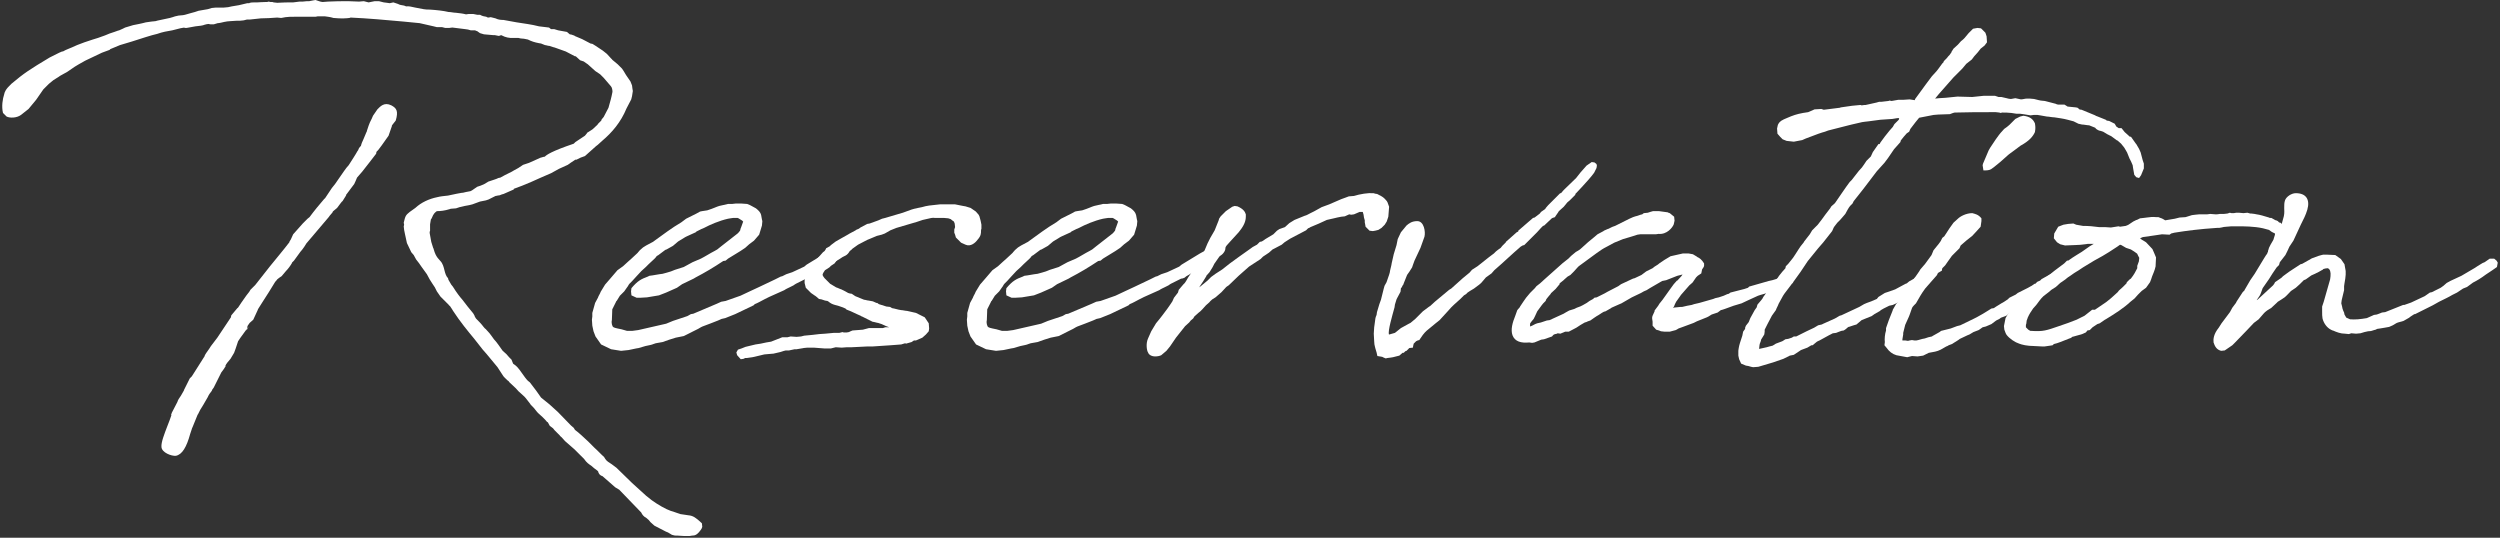 <svg width="530" height="114" viewBox="0 0 530 114" fill="none" xmlns="http://www.w3.org/2000/svg">
<rect x="0" y="0" width="530" height="114" fill="#333333" stroke="none"/>
<path d="M475.453 61.938L475.792 61.6C475.792 61.6 475.876 61.515 475.876 61.431L476.469 60.415L477.061 59.4L477.992 58.046L479.938 54.831L480.361 54.154L480.615 53.815L481.799 51.446L483.407 48.4C483.576 47.977 483.915 46.877 484.169 45.861C484.338 45.1 484.253 44.508 484.253 44.085C484.253 43.408 484.253 42.985 484.422 42.477C484.676 41.715 485.776 40.954 486.707 40.954C488.907 40.954 489.753 42.308 489.161 44.423C488.822 45.608 488.315 46.538 487.807 47.554L486.199 51.023L485.353 52.292L484.93 53.223L484.507 54.069L483.322 55.592L483.153 56.185L482.646 56.692C482.138 57.369 481.461 58.469 481.038 59.146L479.684 61.092C479.515 61.515 479.261 62.361 479.092 62.615L478.415 63.631L478.584 63.546L479.684 62.531L481.884 60.5L482.138 60.161L482.307 59.823L483.661 58.892L483.999 58.554L485.269 57.623L485.522 57.454L487.722 56.015L488.061 55.931L489.415 55.169C489.669 55.085 489.922 54.831 490.176 54.746C490.853 54.492 492.292 53.9 492.884 53.985H493.222L495.084 54.069L496.269 54.915L497.03 56.015L497.284 57.454V58.215L497.199 59.062L497.03 60.077L496.946 60.669V61.515L496.438 63.631C496.438 63.885 496.353 64.054 496.353 64.308L496.522 64.985L496.607 65.408C496.692 65.662 496.861 66.169 496.946 66.254L497.03 66.677L497.369 67.269C497.453 67.354 497.369 67.354 497.453 67.354L498.215 67.692C499.23 67.777 500.33 67.692 501.769 67.439L503.292 66.762L503.884 66.677C504.222 66.592 504.73 66.338 504.984 66.254L505.661 66.169L506.93 65.662L509.469 64.646H509.722L511.161 64.138L514.038 62.785L515.138 62.023L515.561 61.938L517.422 61.008L518.015 60.585L518.692 59.992L519.453 59.569L521.822 58.469L524.699 56.777L525.207 56.438L526.307 55.762L526.73 55.592L527.83 54.831H528.761L529.269 55.254L529.522 55.677L529.353 56.608L528.507 57.2L526.984 58.215C525.969 58.977 525.122 59.485 524.276 59.908L523.007 60.839L522.161 61.177L520.892 62.023L519.876 62.531C519.199 62.954 518.269 63.377 517.084 63.969L515.73 64.731L512.007 66.592H511.838C511.499 66.846 510.992 67.1 510.738 67.354L509.553 68.031L508.369 68.369C508.03 68.454 507.607 68.792 507.269 68.962L506.507 69.3L505.576 69.469L504.561 69.638L503.969 69.723L503.63 69.892L503.292 69.977L503.038 70.062C502.869 70.146 502.53 70.231 502.022 70.231L501.261 70.4L500.415 70.654L499.484 70.739L498.469 70.654L497.961 70.823L497.115 70.739C496.184 70.739 495.338 70.4 494.576 70.062H494.492L494.153 69.892C493.307 69.469 492.63 68.538 492.376 67.523C492.292 67.1 492.292 66.592 492.292 66V64.985L492.63 63.969L493.138 62.192L493.984 59.231C493.984 59.062 494.069 58.723 494.069 58.554C494.153 57.708 493.984 57.031 493.476 56.861C493.222 56.861 492.799 56.946 492.546 57.031C492.546 57.031 492.461 57.2 492.207 57.285L491.615 57.623L490.769 58.046L490.007 58.385L488.822 59.231L488.399 59.4L487.553 60.246L486.707 61.008L485.692 61.685C485.353 62.023 484.676 62.785 484.338 63.038L483.576 63.546L482.899 63.969L482.646 64.223L481.461 65.323L481.292 65.408L480.615 65.831L480.192 66.169L479.938 66.423L478.838 67.692L477.822 68.454L476.299 70.062L473.761 72.685L473.253 73.192L471.646 74.292L470.884 74.377C469.869 74.123 469.53 73.362 469.276 72.6C469.192 71.923 469.276 70.823 470.376 69.469L470.969 68.538L472.746 66.169L473.253 65.239L474.015 64.223L474.184 63.885L475.453 61.938Z" fill="white"/>
<path d="M456.991 56.269V56.439C456.906 56.777 456.906 57.031 456.229 58.639C456.145 58.892 455.975 59.485 455.806 59.823L454.96 61.008L454.029 61.685L453.268 62.446L452.506 63.292L451.66 63.969C450.222 65.323 448.36 66.508 446.414 67.692L446.245 67.777L445.145 68.539L444.637 68.708L444.383 68.877L443.622 69.385L443.029 69.977L442.522 70.062C442.437 70.231 442.183 70.485 442.183 70.485L441.422 70.823L441.168 70.908L440.237 71.162L439.645 71.331L439.306 71.415C439.222 71.5 439.052 71.669 438.968 71.669L438.714 71.754C437.191 72.346 436.26 72.769 435.414 72.939L435.16 73.192L434.652 73.277L433.468 73.446H432.875L431.268 73.362C430.506 73.362 429.829 73.277 429.322 73.192C428.898 73.108 428.391 73.023 427.46 72.6L427.291 72.516C426.445 72.092 425.345 71.162 425.175 70.569L424.922 69.892L424.837 69.131L425.175 67.439L425.768 66.423L426.529 65.323L429.575 62.277L430.591 61.346L431.437 60.669L431.775 60.331L433.637 58.977L433.722 58.892C433.806 58.808 434.06 58.554 434.229 58.469L435.16 57.708L435.583 57.369L437.614 55.846L438.206 55.254H438.46L439.306 54.662L440.237 54.069L441.337 53.392L443.029 52.208L443.452 51.954L443.875 51.7H442.606C442.437 51.7 442.268 51.785 442.014 51.785C441.422 51.869 440.66 51.954 439.898 51.954L437.783 52.039L436.768 51.785L436.091 51.362L435.414 50.516L435.498 49.5L436.345 48.062L437.445 47.639L438.46 47.469L439.56 47.385L440.152 47.639L441.591 47.892C442.775 47.892 443.791 47.977 444.975 48.146H446.245L447.514 48.231L449.122 47.977L449.46 48.062L450.645 47.892C450.814 47.808 451.152 47.723 451.237 47.639L452.252 46.962L452.929 46.623H453.014L453.691 46.285L454.452 46.2L455.129 46.115C455.637 46.031 456.483 45.946 457.075 46.031H457.583L458.006 46.2C458.345 46.285 458.768 46.539 459.022 46.708L461.052 46.369L462.068 46.115L463.337 46.031L464.691 45.608L465.368 45.523L466.214 45.439H467.906L468.583 45.354L469.683 45.439C469.937 45.439 470.275 45.439 470.614 45.354H471.46C471.714 45.354 471.968 45.269 472.222 45.269L472.729 45.1L473.068 45.185H473.575L474.083 45.1H474.675L475.606 45.185L476.452 45.1L477.045 45.269H477.298L477.975 45.354L478.398 45.439C479.075 45.523 479.922 45.777 481.022 46.115L481.191 46.2H481.529L482.291 46.623H482.206C482.968 46.792 482.968 46.962 483.137 47.131C483.306 47.215 483.391 47.215 483.475 47.215L484.575 48.316L484.914 48.992L484.998 50.008L484.829 50.854L484.406 51.7L483.645 52.885C483.306 53.477 483.137 53.646 482.883 53.9L482.375 54.408L481.36 54.662L480.852 54.577L480.768 53.562L480.852 53.139L481.022 52.546L481.36 51.869L481.952 50.854L482.291 49.754V49.5L481.614 49.162L481.022 48.739L479.752 48.4C477.891 47.977 475.606 47.977 474.337 47.977H473.068L472.052 48.062C471.629 48.062 471.291 48.146 470.952 48.231C470.698 48.316 470.36 48.316 469.937 48.316C466.214 48.569 463.591 48.908 460.968 49.331L460.291 49.5L459.952 49.754L458.345 49.669L456.652 49.923L454.283 50.262L453.691 50.516L454.114 50.854L454.283 50.939L454.96 51.362L456.314 52.8L456.652 53.562L457.075 54.577L456.991 56.269ZM451.491 59.231L451.745 59.062C452.422 58.215 452.76 57.539 453.098 56.862V56.354L453.437 55.423C453.437 55.169 453.522 55 453.522 54.662C453.437 54.492 453.098 53.9 453.098 53.816L453.014 53.731L452.422 53.308L451.745 52.885L451.237 52.715L450.729 52.546L449.714 51.954C449.714 51.954 449.545 51.954 449.46 51.869L448.868 52.292C447.937 52.885 446.668 53.816 443.96 55.254L441.591 56.692L440.575 57.369L440.152 57.623C439.56 57.962 438.968 58.469 438.375 58.808L437.868 59.231L436.768 59.992L435.837 60.839L434.906 61.431L434.314 61.939L433.214 62.785C433.045 62.954 432.537 63.462 432.452 63.631L431.691 64.646L431.014 65.408C430.591 66 430.168 66.677 429.914 67.269C429.829 67.354 429.829 67.523 429.829 67.523L429.66 67.946L429.575 68.623L429.491 68.877V69.385L429.998 69.892L430.422 70.146H430.591C433.214 70.316 433.806 70.062 436.514 69.131C437.868 68.708 439.137 68.2 440.237 67.777L440.406 67.692L441.929 66.931L443.537 65.662H444.129L446.498 64.054L446.922 63.715C447.598 63.208 448.275 62.531 448.952 61.939L449.206 61.6L450.052 60.839L450.814 60.077C450.814 59.992 450.898 59.823 450.898 59.823L451.491 59.231Z" fill="white"/>
<path d="M423.87 67.608L423.193 67.946L422.178 68.708L420.993 69.216L420.316 69.385L419.724 69.808L419.47 69.977C419.132 70.062 418.709 70.316 418.37 70.4L417.524 70.908L417.101 71.077L415.493 71.839L415.155 72.092L413.801 72.939L413.124 73.192C413.039 73.277 412.701 73.446 412.616 73.446L411.432 74.123L410.839 74.377L410.247 74.546L408.893 74.8L407.709 75.392L406.524 75.562L405.339 75.477L404.324 75.731L402.039 75.308C401.193 75.054 400.516 74.546 399.924 73.7L399.501 73.192L399.586 72.516C399.501 71.923 399.586 70.823 399.839 70.062V69.554L400.432 67.862L401.109 66.169C401.109 66.085 401.278 65.831 401.278 65.662L401.955 64.477L402.547 63.8C402.547 63.715 402.632 63.546 402.632 63.546L403.393 62.869L403.816 62.192C403.986 61.854 404.324 61.516 404.493 61.177L404.747 60.585L405.086 59.992L405.339 59.739C405.593 59.4 405.847 58.892 406.101 58.639L406.863 57.539L407.116 57.115L408.132 55.931L409.486 54.069L409.909 53.054L411.009 51.7L411.432 51.108L411.77 50.431L412.193 50.092L413.293 48.4L414.139 47.215L415.07 46.369C415.578 45.862 416.847 45.185 418.116 45.185C418.709 45.354 419.386 45.439 420.062 46.285V46.877L419.893 48.062L419.132 48.908L418.116 50.008L416.932 50.939L415.663 52.039L415.409 52.631L413.801 54.239L412.955 55.423L412.363 56.269L411.77 56.862C411.686 57.115 411.686 57.285 411.686 57.369L410.839 57.877C410.839 57.962 410.67 58.215 410.586 58.385L409.316 59.823L408.132 61.177L407.539 62.023L407.116 62.7L406.186 64.308L405.763 64.731C405.424 65.069 405.424 65.154 405.339 65.323L404.832 66.762L404.663 67.185L403.901 68.877L403.478 70.569V70.908L403.309 71.923V72.177H403.901L404.493 72.262L404.832 72.177L405.339 72.092L405.847 72.177H406.27C406.863 72.092 407.37 71.839 408.047 71.754L408.809 71.5L409.57 71.331C409.655 71.246 409.824 71.162 409.824 71.162L411.178 70.4L411.516 70.146L413.547 69.639L414.901 69.131L415.578 68.962L418.37 67.608L419.047 67.269L420.401 66.508L421.501 65.831L422.178 65.408L422.686 65.323L423.193 64.985L424.293 64.308L424.886 63.969L425.647 63.462L425.986 63.123L427.339 62.446L427.763 62.108L429.793 61.092L430.555 60.669L430.724 60.585L431.316 60.162H431.486L431.909 59.739L432.501 59.485L432.839 59.146L433.77 58.639L434.363 58.3L434.701 58.131L435.209 57.877C435.801 57.539 436.309 57.115 437.07 56.692L437.578 56.269L438.509 56.354L439.186 56.946L439.27 57.708L438.339 58.723L437.832 58.892L437.324 59.316L435.97 59.992L433.347 61.6L432.586 62.108L431.486 63.039L430.893 63.208L430.47 63.377C428.947 64.392 427.424 65.492 425.986 66.339L425.478 66.846L425.139 67.016L424.209 67.354L423.87 67.608ZM431.316 25.977L431.401 26.146C431.486 26.654 431.57 27.162 431.401 28.008C430.978 28.939 430.216 29.869 428.355 30.885L427.339 31.646L427.001 31.9C426.578 32.239 425.901 32.662 425.562 33L424.039 34.354L422.686 35.454L422.093 35.877C421.67 36.131 421.078 36.131 420.486 36.131L420.316 35.031L420.401 34.692L421.586 31.9L421.924 31.308L423.109 29.531L423.786 28.6L424.124 28.177L424.886 27.331L425.478 26.908L425.986 26.485L427.255 25.215L428.27 24.708L428.947 24.539C430.386 24.708 430.978 25.3 431.316 25.977Z" fill="white"/>
<path d="M403.559 21.154L404.828 21.069L405.928 21.238L406.012 20.985L408.297 17.854L408.551 17.515L409.566 16.162L410.497 15.146L410.836 14.723L411.766 13.454L412.02 13.2C412.02 13.115 412.105 12.946 412.105 12.946L412.697 12.354L413.036 11.931L413.289 11.677L413.712 11.085V11L414.136 10.323L415.066 9.477L415.743 8.715L416.166 8.377L416.505 8.038L417.351 7.023L418.282 6.092L419.212 5.923L419.974 6.008L420.905 6.938L421.159 7.7L421.243 8.969L420.736 9.646L419.889 10.323L419.297 11.085L418.536 11.931L418.028 12.608L416.843 13.539L415.997 14.554L414.136 16.415L411.005 19.969L410.243 20.9L411.089 20.815L412.443 20.731L414.982 20.477L418.112 20.562L420.566 20.308H422.936L423.697 20.562H424.289L425.389 20.815C425.559 20.9 426.151 20.985 426.32 20.985L427.251 20.815L428.436 21.069C428.859 21.069 429.282 20.9 429.705 20.9H430.297L431.228 20.985L432.243 21.238C432.328 21.238 432.582 21.323 432.666 21.323L433.512 21.408L435.797 22C435.882 22.085 436.22 22.169 436.305 22.169H437.659L438.336 22.592L440.028 22.762C440.197 22.762 440.366 22.846 440.451 22.846L440.959 23.269C440.959 23.269 440.959 23.185 441.297 23.269L444.174 24.454C444.259 24.538 444.428 24.623 444.512 24.623L446.205 25.3C446.374 25.385 446.374 25.385 446.459 25.385C446.543 25.469 446.628 25.554 446.543 25.554L447.136 25.639L448.32 26.231L448.659 26.823L449.166 27.162H449.759L450.436 28.008L451.197 28.685L451.451 28.939C451.62 28.939 451.705 29.023 451.789 29.023L452.805 30.462L452.889 30.546L453.482 31.562L453.82 32.323L454.243 33.931L454.497 34.692V35.708L453.905 37.146L453.482 37.739L452.889 37.569L452.466 37.062L452.212 35.623C452.212 35.454 452.128 35.2 452.128 35.031C451.959 34.608 451.62 33.846 451.451 33.592L450.943 32.323L450.351 31.308L449.674 30.462L448.912 29.785H448.828L447.559 28.854C447.305 28.769 446.882 28.515 446.882 28.515C446.797 28.515 446.712 28.431 446.712 28.431L445.866 27.923L445.359 27.754C445.189 27.754 444.512 27.585 444.174 27.077L442.905 26.569C442.482 26.569 441.805 26.4 441.382 26.4L440.62 26.231L439.605 25.723L438.336 25.385C437.405 25.131 436.559 25.046 435.543 24.877C435.036 24.877 434.359 24.708 433.936 24.708L432.497 24.454C432.328 24.454 432.074 24.369 431.989 24.369H431.143L430.466 24.454L428.943 24.2C428.689 24.2 428.436 24.115 428.266 24.115H427.505L426.405 23.946C425.728 23.862 425.051 23.862 424.459 23.862L424.12 23.946L423.866 23.862C423.612 23.862 423.359 23.777 423.105 23.777H422.512C419.805 23.777 417.097 23.777 414.389 23.862L414.051 23.946L413.374 24.2L410.92 24.285L409.905 24.369L406.859 24.962L406.097 25.892L404.997 27.331L404.743 27.923L404.236 28.262C403.728 28.854 403.389 29.192 402.966 29.785C402.966 29.869 402.882 30.123 402.882 30.123L401.528 31.646L400.259 33.508L399.497 34.523L397.889 36.3L395.182 39.854L394.589 40.615L392.982 42.646L392.728 43.154L392.22 43.662C392.051 43.831 391.882 44.169 391.712 44.423L391.205 45.354L390.697 45.946L390.105 46.623L389.512 47.215L388.92 47.977L388.751 48.231L388.412 48.992L386.551 51.362L385.451 52.631L383.251 55.339L381.728 57.623L380.205 59.739C380.036 60.162 379.951 59.992 379.697 60.415L378.343 62.192L378.005 62.7L377.074 64.392C376.905 64.9 376.651 65.239 376.482 65.746L375.636 66.931L374.705 68.708L374.112 69.892V70.315L374.028 70.908L373.351 72.008C373.351 72.346 373.012 72.854 373.012 73.192L372.928 73.954H373.012L374.536 73.615L375.128 73.446L375.805 73.277L376.482 72.854L377.159 72.6L377.836 72.346L378.512 71.923L379.105 71.838L379.866 71.585L380.289 71.331H380.797L382.997 70.231L384.605 69.469L385.451 68.962L386.212 68.792L386.551 68.623L389.005 67.523L390.02 66.931L390.359 66.846L394.166 65.069L395.182 64.477L395.774 64.223L396.705 63.885L397.889 63.377L398.228 62.954L399.582 62.108L400.597 61.769L401.782 61.346L403.982 60.162L404.236 60.077L404.743 59.654L406.097 58.892L406.52 58.723L406.774 58.639L406.943 58.554L407.536 58.215L408.551 58.131L409.059 58.554L409.143 59.315L409.059 59.992L408.212 60.5L407.705 60.754L407.536 60.923L405.251 62.446L405.166 62.531L404.489 62.869L403.559 63.462L402.205 64.223L401.274 64.646L400.512 64.815L399.328 65.408L398.736 65.746L398.566 65.915L397.382 66.592L396.789 67.015L394.674 67.862L393.574 68.792L392.982 68.962L391.966 69.3H391.882C391.712 69.385 391.459 69.638 391.374 69.723C391.205 69.892 390.951 69.977 390.866 70.062L390.359 70.146L389.682 70.4L389.259 70.569L388.582 70.654C388.497 70.654 388.243 70.823 388.243 70.823L387.736 71.077L386.043 72.008L385.197 72.431L384.266 73.192H384.012L383.166 73.7L381.812 74.208L380.289 75.223L379.443 75.392L378.089 76.069L375.889 76.831L372.759 77.762L371.659 77.846L371.236 77.762L370.643 77.592L370.136 77.508L369.12 77.085L368.697 76.154L368.528 75.392V74.377C368.528 74.208 368.612 73.869 368.612 73.785C368.697 73.192 368.951 72.431 369.374 71.162C369.374 70.992 369.543 70.485 369.543 70.315L369.966 69.723V69.469L370.136 69.046L370.728 68.285L371.066 67.439L371.997 65.746L372.42 65.154C372.42 64.985 372.589 64.646 372.589 64.562L373.097 63.969L373.52 63.462C373.689 63.292 373.774 62.954 373.943 62.785L374.366 62.192L375.043 61.177L375.72 60.331L376.143 59.739L376.82 58.977L377.159 58.469L377.836 57.623L378.512 56.862C378.512 56.692 378.597 56.523 378.597 56.438L379.105 55.931L379.443 55.508L380.12 54.662L380.628 53.9L381.22 52.969L381.728 52.208L382.405 51.362C382.405 51.277 382.489 51.277 382.489 51.192L383.674 49.669L384.182 48.823L385.366 47.639L386.212 46.538C386.72 45.862 387.228 45.1 387.989 44.169L388.243 43.746L389.005 43.069C390.02 41.631 391.12 39.938 392.136 38.585L392.559 38.162L394.082 36.215C394.674 35.623 394.843 35.369 395.182 34.862L395.689 34.1L396.62 33.169L397.043 32.239L398.228 30.546H398.482L398.651 30.208L399.582 28.939L400.597 27.669L401.274 26.908L401.612 26.315L402.543 25.385L402.628 25.046H402.205L401.189 25.215L398.651 25.385L396.112 25.723L395.351 25.808L394.759 25.892L392.559 26.4L391.882 26.569L387.566 27.669L386.889 27.923L386.297 28.092L385.536 28.346L382.828 29.362L382.066 29.7L380.289 30.038L378.766 29.869L377.92 29.531L377.412 29.023L376.82 28.346L376.736 27.246L376.905 26.485C377.074 26.146 377.243 25.723 378.174 25.3L378.766 25.046C380.12 24.454 380.882 24.2 382.236 23.946L383.336 23.777L384.689 23.185L386.128 23.1L386.636 23.269L390.02 22.846L390.274 22.762L392.643 22.423L394.42 22.254L394.674 22.338L395.266 22.254H395.52L397.805 21.746L398.397 21.577H398.905L400.343 21.408L400.597 21.323L401.02 21.408L402.459 21.154H403.559Z" fill="white"/>
<path d="M352.466 63.546L354.158 61.177L354.835 60.246L355.512 59.485H355.596L356.443 58.554L356.696 58.215H356.612L355.596 58.469L353.227 59.4L352.381 59.569L349.758 61.092L349.081 61.515L348.489 61.769L347.896 62.108L345.95 63.038L343.75 64.308L343.158 64.561L341.635 65.238L341.55 65.323L340.366 66L340.027 66.085C339.519 66.338 339.012 66.761 338.504 67.015L337.996 67.354L337.15 67.946L336.643 68.115C336.558 68.2 336.05 68.369 335.966 68.369C335.373 68.708 334.781 69.046 334.189 69.469L332.581 70.315H331.819L330.804 70.738L330.212 70.654C330.043 70.823 329.873 70.738 329.45 70.908C329.281 70.992 329.027 71.331 329.027 71.331L327.335 71.923L326.743 72.008L325.304 72.6L324.796 72.685L324.204 72.6C322.512 72.769 321.158 72.431 320.65 71.077C320.227 69.892 320.65 68.369 321.243 66.931L321.666 65.746L322.173 65.154C322.173 65.154 322.258 65.069 322.258 64.985L322.935 63.969L323.527 63.123L324.373 62.108L325.389 61.092L325.727 60.669L326.489 60.077L327.419 59.231L331.312 55.761L332.496 54.831L333.089 54.238L334.104 53.392L334.273 53.308L334.95 52.885L336.643 51.361L338.081 50.177L338.673 49.669L339.943 48.992L340.027 48.908L340.789 48.569L341.043 48.485C341.296 48.4 341.55 48.146 342.396 47.892L345.443 46.369L346.204 46.031L346.712 45.861C347.219 45.777 347.643 45.523 348.15 45.438L348.489 45.185L349.335 45.1L349.843 44.931L350.435 44.761H351.704L353.566 45.015C353.65 45.1 353.904 45.185 353.989 45.185L354.919 45.946L355.004 46.792L354.835 47.554C354.581 48.231 353.396 49.754 351.619 49.584C351.45 49.584 351.196 49.669 351.027 49.669H347.727L347.135 49.754L346.627 49.923L345.527 50.261L344.089 50.685L342.227 51.446L340.027 52.631L339.604 52.885L338.504 53.646L334.696 56.438L334.443 56.692L333.681 57.538L332.919 58.3L332.327 58.638L331.65 59.231L331.481 59.4L330.635 60.077V60.246L329.789 61.261L328.773 62.192V62.277L328.266 62.869L327.927 63.292L327.758 63.546C327.758 63.631 327.673 63.8 327.673 63.8L327.166 64.308L326.827 64.731L325.896 66L325.389 67.1L325.135 67.608L324.712 68.115L324.458 68.454L324.373 68.623V69.215C324.966 69.046 325.304 68.708 325.896 68.538L326.658 68.369L327.927 67.946L328.519 67.862L331.481 66.508L331.904 66.254L332.666 65.831L333.766 65.492L334.273 65.238C334.95 64.984 334.95 65.069 336.389 64.223L336.981 63.8L337.743 63.377L337.996 63.123L338.504 63.038L339.519 62.531L340.196 62.192L340.789 61.854L343.073 60.669L343.666 60.246L346.204 59.062L346.543 58.977L347.981 58.3L348.996 57.538L350.35 56.861L350.773 56.523L351.45 56.1L351.873 55.761L352.889 55.084L354.158 54.323L356.781 53.731H357.966L358.896 53.9L359.743 54.408L359.827 54.492C360.25 54.661 360.758 55 361.266 55.846V56.354L361.181 56.608L360.843 57.115L360.673 57.962L359.912 58.469L359.573 58.808L358.812 59.908L358.135 60.5L356.358 62.531L356.189 62.785L355.343 63.969L355.089 64.477L354.919 64.9C354.835 65.154 354.666 65.154 354.666 65.238C354.919 65.238 355.089 65.154 355.427 65.154L356.273 65.069H356.612L357.712 64.815L358.643 64.646L359.15 64.477L360.25 64.223L363.212 63.377L363.635 63.208L364.396 63.038L365.412 62.7L366.173 62.361L366.512 62.277L366.85 62.023L369.812 61.261L370.573 61.008L370.827 60.754L374.973 59.569L375.735 59.4L377.427 58.892C377.512 58.892 378.019 58.892 378.104 58.977C378.358 59.062 378.866 59.146 378.95 59.146V60.584L378.104 61.346H377.173L375.904 61.685L374.889 62.192H374.381L373.196 62.531L372.689 62.7L370.658 63.631L369.219 64.308L367.527 64.815L365.666 65.492L365.158 65.662L364.819 65.746L364.143 66.254L363.381 66.508L362.873 66.677L362.196 67.1L361.858 67.269L359.743 68.115L359.066 68.454L356.781 69.3L355.85 69.638C355.681 69.723 355.343 69.977 355.258 69.977L353.989 70.315H352.889L352.127 70.231L351.704 70.061L351.112 69.892L350.35 69.046V68.2C350.266 67.777 350.181 67.269 350.35 66.931L350.773 66V65.831L351.535 64.815L351.789 64.392L352.466 63.546Z" fill="white"/>
<path d="M301.649 66L303.003 64.984L303.172 64.9L304.187 63.969L307.234 61.431L307.657 61.177L310.11 58.977L311.549 57.792L312.057 57.2L313.241 56.438L315.695 54.492L316.034 54.238L316.71 53.731L317.134 53.308L317.557 52.969L318.149 52.546L318.487 52.123L319.249 51.361V51.277L321.534 49.246L321.872 49.077V48.908L325.003 46.2L325.341 46.115L326.441 45.269L326.695 44.931L327.541 44.338C327.541 44.338 327.71 44.169 327.71 44.084L328.218 43.492L330.757 40.954H330.926L331.518 40.277L334.141 37.738L335.072 36.554L336.341 35.115L337.441 34.354L338.034 34.438L338.457 34.777L338.541 35.115L338.457 35.623L337.949 36.638C337.272 37.569 336.257 38.669 335.326 39.684L333.972 41.123V41.292L332.872 42.392L332.28 42.9L331.518 43.831L330.672 44.592L330.418 44.846L330.334 45.015C330.164 45.269 329.657 45.946 329.657 46.031L329.149 46.2L328.98 46.285L327.372 47.808L327.118 47.892L326.695 48.315L325.849 49.246L323.141 51.954L322.803 52.038L322.38 52.292C320.603 53.815 318.572 55.761 316.795 57.285L316.203 57.962L315.018 58.808L314.003 59.992L313.41 60.5L313.495 60.415L312.48 61.177L311.634 61.684L311.126 62.023L310.787 62.361L310.364 62.615L309.603 63.377C308.757 64.138 307.741 64.984 307.064 65.831L305.203 67.862L304.357 68.538L302.41 70.146L302.072 70.484L301.649 70.992L300.887 72.092L300.549 72.177L300.21 72.346L299.703 72.854C299.618 73.108 299.534 73.7 299.534 73.7L298.772 73.784L298.18 74.377L297.926 74.461L297.587 74.8H297.334L296.657 75.392L295.303 75.731L294.795 75.815L294.118 75.9L293.78 75.984L293.357 75.815L293.018 75.646L292.003 75.477L291.834 74.715L291.58 73.869C291.58 73.784 291.495 73.615 291.495 73.531C291.41 73.192 291.326 72.854 291.326 72.346L291.241 70.738L291.326 69.385L291.41 68.792L291.58 67.523L291.664 67.184L291.834 66.761L291.918 66.169L292.426 64.477L292.764 63.546L293.272 61.515C293.272 61.346 293.357 61.346 293.357 61.177L293.526 60.584L293.949 59.823C294.118 59.231 294.457 58.469 294.626 57.792C294.71 57.115 294.964 56.438 295.049 55.761L295.472 53.9L296.064 51.954L296.318 50.684L296.995 49.246L298.18 47.808C298.687 47.385 299.28 46.877 300.464 46.877C301.903 46.877 302.241 49.161 301.987 50.177L301.141 52.546L299.872 55.254L299.534 56.184L299.364 56.692L298.772 57.623L298.349 58.215L298.264 58.385L297.587 60.077L297.503 60.331C297.334 60.5 297.249 60.754 297.164 60.923L296.995 61.092C296.995 61.346 296.91 61.684 296.91 61.854L296.234 63.123L296.064 63.462L295.726 64.561C295.726 64.731 295.641 64.984 295.641 65.154C295.134 67.015 294.203 70.146 294.457 70.908H294.541L295.726 70.569L296.995 69.554L298.687 68.623L299.026 68.454L300.041 67.608L301.649 66Z" fill="white"/>
<path d="M255.061 59.654L254.215 60.923L254.554 60.669L255.992 59.485L256.754 58.723L257.684 58.046L259.123 57.115L260.731 55.846L262.592 54.492L265.215 52.631L265.554 52.377L266.484 51.869L267.077 51.277L267.5 51.192C267.754 51.023 268.092 50.854 268.261 50.685L269.954 49.669L270.715 48.908L271.223 48.569L272.408 48.146L273.338 47.3L274.438 46.623L276.723 45.692H276.808C276.808 45.692 277.569 45.354 277.823 45.185C278.161 45.016 278.754 44.762 280.192 43.916L281.8 43.323L284.338 42.223L285.269 41.885L285.946 41.631L286.961 41.546C288.484 41.123 289.923 40.869 291.192 40.954C291.446 41.039 291.7 41.123 291.954 41.123C292.631 41.462 293.138 41.715 293.477 42.054C293.646 42.223 294.069 42.646 294.154 42.9L294.492 43.831L294.323 45.946L293.984 46.962L293.561 47.639L292.884 48.316L292.208 48.739L291.531 48.908L291.023 48.992L290.346 48.908L289.5 48.062L289.415 47.554L289.331 47.131V46.708L289.161 46.115L289.077 45.523L288.908 44.931H288.231L287.046 45.439L286.454 45.523L286.031 45.439L285.1 45.862L284.338 45.946C283.323 46.115 282.223 46.454 281.292 46.623C280.192 47.131 278.923 47.723 277.823 48.146C277.738 48.231 277.4 48.4 277.315 48.4L276.892 48.823L273.507 50.6L272.323 51.362L271.731 51.869L270.123 52.715L269.784 52.885L269.023 53.562L267.754 54.408L267.246 54.916L264.792 56.523L262.592 58.469L260.561 60.416L259.969 60.839L258.954 61.939L257.684 63.039L257.008 63.462C256.838 63.631 256.5 63.885 256.415 64.054L255.654 64.731L254.892 65.577L254.469 66L254.046 66.339L253.2 67.1L252.946 67.523L252.438 67.946L252.1 68.369L251.254 69.131L249.308 71.585L248.038 73.446L247.277 74.377L246.177 75.308C245.838 75.477 245.331 75.562 244.907 75.562C244.146 75.562 243.554 75.223 243.384 74.716C243.131 74.377 242.877 72.854 243.384 71.754L244.061 70.231L245.077 68.539L245.838 67.608L246.431 66.846L247.446 65.492L248.038 64.646L248.546 63.885L248.884 63.123L249.731 62.023L249.9 61.431L250.915 60.246L251.169 59.992C251.507 59.569 251.846 58.808 252.184 58.385L252.692 57.623L253.623 56.269L254.384 54.916L254.638 54.492L254.977 53.731L255.315 53.308V53.223L255.992 51.615L256.584 50.431L257.515 48.823L258.361 46.708L258.446 46.369L258.784 45.862L259.884 44.762L261.238 43.831L261.746 43.662L262.338 43.746C263.523 44.254 263.946 44.846 264.115 45.439V45.946C264.115 47.215 263.354 48.316 262.592 49.246L260.815 51.192L260.054 52.039L259.884 52.292L259.546 52.885C259.631 52.8 259.038 53.646 258.615 54.239L257.431 55.931L257.092 56.608L256.415 57.708L255.738 58.469V58.554L255.061 59.654Z" fill="white"/>
<path d="M210.902 62.7L210.225 63.8C210.141 63.8 210.141 63.8 210.141 63.885L209.294 65.577C209.294 66.169 209.21 67.354 209.21 67.862C209.125 68.115 209.125 68.708 209.379 69.215C209.548 69.469 209.971 69.554 211.241 69.808L212.425 70.146H213.525L214.794 69.977L220.717 68.623L222.156 68.031L225.202 67.015L225.964 66.592L226.471 66.508L231.464 64.392L232.394 63.969L233.325 63.8L236.202 62.785L236.456 62.7C237.979 62.023 239.248 61.346 240.433 60.838L243.817 59.231L245.002 58.638L245.341 58.554L246.187 58.131L247.456 57.708L249.994 56.523L250.502 56.1L254.394 53.731L256.087 52.8C256.679 52.377 256.764 52.377 257.102 52.208C257.441 51.954 257.694 51.869 258.287 51.785C258.794 51.785 259.471 51.785 259.725 52.377C259.979 52.885 259.387 53.815 258.794 54.154L258.117 54.492L257.61 54.831L255.833 55.931L254.733 56.692L254.564 56.777L252.787 57.792L252.11 58.215L251.517 58.554L251.094 58.892L250.587 59.062H250.417L248.217 60.161C248.048 60.246 247.71 60.5 247.71 60.5L246.864 60.923C246.694 61.008 246.102 61.261 245.764 61.515L242.548 62.954L241.533 63.462C240.856 63.8 240.179 64.223 239.502 64.477L239.248 64.731L235.356 66.592L233.241 67.438L232.479 67.608L231.717 67.946C230.702 68.369 229.517 68.792 228.417 69.215C227.994 69.385 227.571 69.723 227.148 69.892L224.441 71.246L222.748 71.585L221.394 72.008L219.956 72.515L218.517 72.769L218.01 72.938C217.671 73.108 217.079 73.192 216.317 73.362L214.879 73.785L214.371 73.869L212.764 74.208L211.156 74.377L209.041 74.038L206.925 73.023L205.741 71.331L205.317 70.231L205.064 69.046L204.979 67.777L205.064 67.1V66.338L205.656 64.223L206.248 63.123C206.417 62.615 206.671 62.361 206.841 61.854L207.771 60.331L208.871 59.062L210.394 57.285L211.579 56.438L212.594 55.508L213.356 54.831L214.541 53.731L214.71 53.562C214.794 53.392 215.048 53.223 215.133 53.054L215.81 52.462L216.487 52.038L217.756 51.361L217.925 51.277L218.264 51.023C220.041 49.754 221.902 48.315 223.933 47.131L224.948 46.369L227.148 45.269L227.91 44.846L228.333 44.761L229.433 44.592C230.787 44.169 231.379 43.831 231.971 43.661L233.833 43.238H234.679C234.933 43.238 235.187 43.154 235.441 43.154H236.71C237.048 43.154 237.556 43.238 237.894 43.238C238.402 43.408 238.656 43.577 238.825 43.661L239.756 44.169C240.264 44.592 240.687 44.931 240.856 45.608L241.025 46.538L241.11 46.877L241.025 47.808L240.771 48.654L240.433 49.754L239.333 51.023L238.317 51.785L237.471 52.546L236.456 53.223L233.833 54.831L233.325 55.254L232.817 55.338C230.787 56.692 228.925 57.792 226.979 58.808L226.556 59.062L224.102 60.246L223.002 61.008L220.717 62.023L219.194 62.615L216.656 63.038L215.217 63.123H214.456L213.356 62.615L213.271 61.769L213.356 61.092C214.71 59.485 215.471 59.146 216.825 58.638C216.91 58.638 217.079 58.469 217.164 58.469C218.01 58.385 219.11 58.131 219.956 58.046L220.887 57.792L221.733 57.538L222.579 57.2L224.441 56.608L226.302 55.592L228.079 54.831C228.925 54.408 230.11 53.646 230.956 53.223L231.548 52.885L232.394 52.208L235.864 49.5C235.948 49.415 236.287 49.077 236.371 48.908C236.456 48.738 236.456 48.738 236.456 48.569L236.625 48.146L237.048 46.962C236.964 46.877 236.879 46.877 236.879 46.792L236.202 46.369C236.033 46.285 235.948 46.2 235.864 46.2H234.933L234.341 46.285L233.833 46.369C231.971 46.792 230.025 47.638 228.756 48.315L228.164 48.569L227.148 49.077L226.979 49.246L225.117 50.092L224.779 50.261L223.256 51.192L222.156 52.123L220.802 52.885L220.548 52.969L219.194 53.985C219.025 54.154 218.856 54.154 218.687 54.323C218.602 54.492 218.348 54.746 218.264 54.831L216.994 56.015L216.402 56.608L215.471 57.454L214.371 58.638L213.525 59.569L212.933 60.161C212.764 60.331 212.594 60.754 212.425 60.923L211.833 61.769L210.902 62.7Z" fill="white"/>
<path d="M208.062 47.638V48.484C207.977 48.654 207.977 48.823 207.977 48.908C207.977 49.5 207.977 50.008 207.216 50.854C206.793 51.446 205.777 52.377 204.677 51.869L203.746 51.446L202.646 50.346L202.477 49.754L202.308 49.331V48.654L202.477 48.146L202.393 47.385L202.223 46.962L201.969 46.792L201.546 46.454L201.039 46.285C200.7 46.285 200.446 46.2 200.108 46.2H198.162C197.739 46.115 197.4 46.2 195.623 46.623L194.354 47.046L190.039 48.315L188.769 48.823L187.585 49.5L186.908 49.754L185.893 50.008L184.285 50.684L183.862 50.854L181.916 51.869L180.731 52.715L180.393 53.054L179.208 53.646L178.7 54.069L178.362 54.323L177.854 54.661L177.6 54.915L176.923 55.846L176.162 56.354L175.823 56.692L174.893 57.285C174.639 57.623 174.385 58.046 174.385 58.3L174.554 58.638L174.808 58.977L175.993 60.161L176.416 60.415L177.262 60.923C177.6 61.008 178.023 61.261 178.362 61.346L179.208 61.769L179.8 62.108C179.969 62.192 180.393 62.277 180.562 62.277L181.323 62.785L183.185 63.546C183.439 63.546 183.862 63.715 184.116 63.715L185.046 63.885L185.808 64.223H185.977L186.316 64.477L187.923 64.984C188.177 64.984 188.431 65.069 188.685 65.069L189.108 65.323C189.7 65.408 190.377 65.662 191.054 65.746C191.393 65.746 191.985 65.915 192.323 65.915L194.185 66.338L196.046 67.269L196.893 68.538L196.977 69.638L196.893 70.231L196.3 70.908L195.539 71.585L194.185 72.177H193.762L193.254 72.515L192.069 72.854L191.9 72.769L191.054 73.023L188.854 73.192L185.046 73.446H183.946L180.562 73.615H179.546L178.446 73.7L177.177 73.615L176.162 73.869H174.723L172.523 73.7H171.169L170.323 73.784H170.408L168.885 74.038H168.462L167.277 74.292H166.6C166.093 74.377 165.585 74.631 165.077 74.715L163.977 74.969L162.962 75.054L162.031 75.138L159.916 75.646L159.493 75.731L158.308 75.9H157.969L157.631 76.069L157.039 76.154L156.277 75.308L156.108 74.715L156.446 74.123L157.208 73.869L158.054 73.531L160.169 73.023L161.269 72.854L162.454 72.6L163.469 72.431L165.839 71.5H166.939L167.616 71.331L168.885 71.415L169.816 71.331L170.493 71.162L172.269 70.992L173.708 70.823L174.977 70.738L176.754 70.569H177.939L178.616 70.4L178.869 70.484H179.462C179.716 70.484 179.716 70.4 179.969 70.4C180.054 70.315 180.562 70.146 180.731 70.061L182.931 69.892L184.2 69.554H187.162L187.669 69.385H188.516L187.839 69.131L186.908 68.708L186.146 68.454C185.893 68.454 185.554 68.284 185.385 68.284L184.962 68.2L182.762 67.1C182.593 67.1 182.508 66.931 182.423 66.931L181.662 66.592L180.393 66L179.546 65.662C179.293 65.577 179.377 65.408 179.039 65.323C178.531 65.154 178.362 64.984 177.008 64.646C176.416 64.477 176.077 64.308 175.569 63.885L175.4 63.8C175.231 63.8 174.977 63.715 174.893 63.715L174.131 63.462C173.962 63.462 173.708 63.377 173.623 63.377L173.031 62.869L172.693 62.615L172.777 62.7L171.931 62.108L170.831 61.008L170.577 59.992V59.484L170.662 58.808C170.746 58.385 171 57.962 171.423 57.285L171.593 57.031C171.593 56.946 171.762 56.692 171.762 56.608L172.777 55.338L173.793 54.238L174.469 53.477L174.808 53.223C174.893 53.138 175.146 52.715 175.146 52.631L175.908 52.208L176.162 51.954L177.177 51.192L178.362 50.515L179.716 49.754L180.139 49.5L181.408 48.823L181.493 48.738L182.085 48.484L182.423 48.231L183.862 47.469L184.369 47.385L186.231 46.708L186.993 46.369L187.669 46.2L189.954 45.523L191.393 45.1L193.254 44.423L193.846 44.254L194.269 44.169C194.269 44.169 194.354 44.169 194.608 44.084L195.454 43.915C195.962 43.746 196.469 43.661 196.977 43.577L199.262 43.323H202.477L204.169 43.661L204.677 43.746L205.777 44.084L206.877 44.846L207.469 45.523L207.639 45.861L207.893 46.792L208.062 47.638Z" fill="white"/>
<path d="M131.41 62.7L130.733 63.8C130.648 63.8 130.648 63.8 130.648 63.885L129.802 65.577C129.802 66.169 129.718 67.354 129.718 67.862C129.633 68.115 129.633 68.708 129.887 69.215C130.056 69.469 130.479 69.554 131.748 69.808L132.933 70.146H134.033L135.302 69.977L141.225 68.623L142.664 68.031L145.71 67.015L146.471 66.592L146.979 66.508L151.971 64.392L152.902 63.969L153.833 63.8L156.71 62.785L156.964 62.7C158.487 62.023 159.756 61.346 160.941 60.838L164.325 59.231L165.51 58.638L165.848 58.554L166.695 58.131L167.964 57.708L170.502 56.523L171.01 56.1L174.902 53.731L176.595 52.8C177.187 52.377 177.271 52.377 177.61 52.208C177.948 51.954 178.202 51.869 178.795 51.785C179.302 51.785 179.979 51.785 180.233 52.377C180.487 52.885 179.895 53.815 179.302 54.154L178.625 54.492L178.118 54.831L176.341 55.931L175.241 56.692L175.071 56.777L173.295 57.792L172.618 58.215L172.025 58.554L171.602 58.892L171.095 59.062H170.925L168.725 60.161C168.556 60.246 168.218 60.5 168.218 60.5L167.371 60.923C167.202 61.008 166.61 61.261 166.271 61.515L163.056 62.954L162.041 63.462C161.364 63.8 160.687 64.223 160.01 64.477L159.756 64.731L155.864 66.592L153.748 67.438L152.987 67.608L152.225 67.946C151.21 68.369 150.025 68.792 148.925 69.215C148.502 69.385 148.079 69.723 147.656 69.892L144.948 71.246L143.256 71.585L141.902 72.008L140.464 72.515L139.025 72.769L138.518 72.938C138.179 73.108 137.587 73.192 136.825 73.362L135.387 73.785L134.879 73.869L133.271 74.208L131.664 74.377L129.548 74.038L127.433 73.023L126.248 71.331L125.825 70.231L125.571 69.046L125.487 67.777L125.571 67.1V66.338L126.164 64.223L126.756 63.123C126.925 62.615 127.179 62.361 127.348 61.854L128.279 60.331L129.379 59.062L130.902 57.285L132.087 56.438L133.102 55.508L133.864 54.831L135.048 53.731L135.218 53.562C135.302 53.392 135.556 53.223 135.641 53.054L136.318 52.462L136.995 52.038L138.264 51.361L138.433 51.277L138.771 51.023C140.548 49.754 142.41 48.315 144.441 47.131L145.456 46.369L147.656 45.269L148.418 44.846L148.841 44.761L149.941 44.592C151.295 44.169 151.887 43.831 152.479 43.661L154.341 43.238H155.187C155.441 43.238 155.695 43.154 155.948 43.154H157.218C157.556 43.154 158.064 43.238 158.402 43.238C158.91 43.408 159.164 43.577 159.333 43.661L160.264 44.169C160.771 44.592 161.195 44.931 161.364 45.608L161.533 46.538L161.618 46.877L161.533 47.808L161.279 48.654L160.941 49.754L159.841 51.023L158.825 51.785L157.979 52.546L156.964 53.223L154.341 54.831L153.833 55.254L153.325 55.338C151.295 56.692 149.433 57.792 147.487 58.808L147.064 59.062L144.61 60.246L143.51 61.008L141.225 62.023L139.702 62.615L137.164 63.038L135.725 63.123H134.964L133.864 62.615L133.779 61.769L133.864 61.092C135.218 59.485 135.979 59.146 137.333 58.638C137.418 58.638 137.587 58.469 137.671 58.469C138.518 58.385 139.618 58.131 140.464 58.046L141.395 57.792L142.241 57.538L143.087 57.2L144.948 56.608L146.81 55.592L148.587 54.831C149.433 54.408 150.618 53.646 151.464 53.223L152.056 52.885L152.902 52.208L156.371 49.5C156.456 49.415 156.795 49.077 156.879 48.908C156.964 48.738 156.964 48.738 156.964 48.569L157.133 48.146L157.556 46.962C157.471 46.877 157.387 46.877 157.387 46.792L156.71 46.369C156.541 46.285 156.456 46.2 156.371 46.2H155.441L154.848 46.285L154.341 46.369C152.479 46.792 150.533 47.638 149.264 48.315L148.671 48.569L147.656 49.077L147.487 49.246L145.625 50.092L145.287 50.261L143.764 51.192L142.664 52.123L141.31 52.885L141.056 52.969L139.702 53.985C139.533 54.154 139.364 54.154 139.195 54.323C139.11 54.492 138.856 54.746 138.771 54.831L137.502 56.015L136.91 56.608L135.979 57.454L134.879 58.638L134.033 59.569L133.441 60.161C133.271 60.331 133.102 60.754 132.933 60.923L132.341 61.769L131.41 62.7Z" fill="white"/>
<path d="M15.868 14.131L14.26 15.231L12.737 16.077C12.314 16.415 11.637 16.754 11.298 17.008L10.368 17.769L9.183 18.954L7.66 21.154L6.052 23.1L4.445 24.369C3.514 25.046 2.075 25.046 1.398 24.708L0.637 23.946C0.298 22.592 0.552 20.985 0.891 19.969C0.975 19.546 1.145 18.954 2.414 17.769C5.122 15.485 6.306 14.723 10.537 12.185L12.568 11.169L13.16 10.915H13.329C14.006 10.492 15.106 10.154 15.952 9.731C16.46 9.477 17.306 9.223 17.898 8.969L19.675 8.377L20.775 8.038C22.045 7.615 22.637 7.362 23.229 7.108L24.245 6.769C24.583 6.685 24.837 6.515 25.26 6.431L26.021 6.092L26.529 5.838L28.221 5.331L29.491 5.077L30.252 4.908L30.929 4.738L32.114 4.569L32.96 4.485C33.468 4.315 34.145 4.231 36.006 3.808L36.598 3.638L37.106 3.469L37.868 3.3L38.798 3.215L39.221 3.131L40.406 2.792L41.337 2.538L42.098 2.285L44.045 1.946L44.891 1.692L45.737 1.608H47.429L48.36 1.523L49.121 1.354L50.645 1.1L52.422 0.677H52.845C52.929 0.677 52.845 0.592 53.014 0.592C53.268 0.508 53.691 0.508 54.537 0.508C54.96 0.508 55.468 0.423 56.314 0.423H56.652C56.737 0.423 56.822 0.338 56.991 0.338C57.075 0.338 57.16 0.423 57.329 0.423H57.752L58.006 0.508L58.768 0.592C59.783 0.508 61.221 0.508 62.152 0.508L63.506 0.338H64.183L65.029 0.254H65.537L66.383 0.085C66.468 0.085 66.806 0 66.891 0L67.652 0.254C67.906 0.338 68.16 0.423 68.414 0.423C68.837 0.423 69.175 0.338 69.514 0.338C70.868 0.254 72.475 0.254 73.914 0.254L76.114 0.338L77.129 0.254L78.145 0.508L79.414 0.254H80.345L81.36 0.508C81.614 0.508 81.783 0.592 82.037 0.592L82.629 0.677L83.391 0.508L84.406 0.846C84.66 1.015 85.083 1.1 85.675 1.185L86.098 1.354C86.606 1.269 87.283 1.438 88.045 1.608L89.822 1.946C90.245 2.031 90.668 2.031 91.091 2.031C92.445 2.115 94.052 2.285 95.068 2.538C95.575 2.538 96.168 2.708 96.675 2.708C97.437 2.792 98.198 2.877 98.791 3.046C98.96 3.046 99.214 2.962 99.383 2.962H100.314L101.16 3.131H101.752C102.345 3.469 102.683 3.469 103.106 3.554C103.191 3.638 103.36 3.723 103.529 3.723L104.037 3.638L105.052 3.892C105.56 4.146 106.068 4.231 106.745 4.231L109.537 4.738C111.06 4.992 112.668 5.162 114.275 5.585L116.391 5.838L116.814 6.177H117.491L118.337 6.431L120.198 6.769L120.791 7.277C120.96 7.277 121.298 7.362 121.468 7.446C121.721 7.531 121.975 7.615 121.806 7.615L123.414 8.292L125.191 9.223L125.614 9.308L126.291 9.731L127.814 10.746L128.66 11.423L129.591 12.438C129.76 12.523 129.76 12.692 129.929 12.777L130.945 13.623L131.875 14.554L132.214 15.062L132.721 15.908L133.652 17.262L133.991 18.108L134.075 18.785L134.16 19.292L133.991 20.392L133.821 21.069L132.806 23.015C131.621 25.892 129.76 28.092 127.645 29.869L126.714 30.715L126.375 30.969L124.006 33.085L123.075 33.423L122.229 33.846H121.975L120.96 34.523L120.368 34.946L118.506 35.792L116.814 36.723C115.545 37.231 113.768 38.077 112.583 38.585C111.398 39.092 109.96 39.685 108.945 40.023C108.86 40.108 109.029 40.108 108.86 40.192L106.745 41.123L106.406 41.208C105.645 41.546 105.814 41.377 105.475 41.462C105.391 41.462 105.306 41.546 105.052 41.546L104.206 41.969C103.783 42.223 103.36 42.392 103.021 42.477L101.752 42.731L100.145 43.323C99.806 43.408 99.214 43.577 98.537 43.661L97.437 43.915L96.675 44.169L95.575 44.254L95.322 44.339C94.222 44.677 93.375 44.761 92.614 44.761C92.275 45.015 91.937 45.185 91.514 46.285L91.345 46.538L91.175 47.554V48.908L91.091 49.161V49.415L91.429 51.277L91.852 52.631V52.546C92.022 53.223 92.275 53.815 92.36 53.985C92.614 54.492 92.952 54.915 93.291 55.254C93.883 55.846 94.052 56.608 94.222 57.285C94.391 57.962 94.56 58.554 94.983 58.977L95.068 59.315L95.66 60.331L95.998 60.754C96.845 62.108 97.437 62.869 98.029 63.546C98.706 64.477 99.552 65.492 100.314 66.423C100.483 66.761 100.652 66.931 100.652 67.1L100.906 67.523C101.583 68.2 102.006 68.623 102.514 69.3C102.598 69.385 102.852 69.723 102.937 69.723L103.783 70.654L104.291 71.331L104.714 71.923C105.221 72.431 105.983 73.531 106.575 74.377L107.337 75.054L107.929 75.731L108.437 76.239L108.775 77.085C108.775 77.085 108.945 77.254 109.114 77.338C109.452 77.592 109.791 77.846 110.721 79.2C111.145 79.792 111.483 80.3 111.906 80.723L112.329 81.061L113.683 82.838L114.698 84.277L116.475 85.715L118.252 87.323L121.045 90.2L121.637 90.708L121.891 91.131C122.821 91.808 123.752 92.739 124.683 93.585L126.037 94.939C126.629 95.446 127.475 96.377 128.068 96.885L128.321 97.308C128.66 97.815 129.168 98.069 129.675 98.408L130.691 99.169L133.991 102.385L135.852 104.077C136.868 105.008 137.121 105.262 138.137 106.023C139.406 106.954 141.183 107.969 142.198 108.308C142.875 108.477 143.637 108.815 144.229 108.985L145.921 109.238C146.937 109.323 147.529 109.746 148.798 110.931C148.798 111.1 148.883 111.608 148.883 111.692L148.714 112.115C147.868 113.385 147.36 113.554 146.683 113.554C146.514 113.554 146.345 113.638 146.175 113.638H145.752C145.498 113.638 144.483 113.638 143.721 113.554C143.468 113.554 142.96 113.554 142.791 113.469C142.706 113.469 142.537 113.385 142.452 113.385L141.606 112.877L141.183 112.708L138.729 111.438L137.883 110.677L137.545 110.254L136.952 109.746C136.529 109.577 136.106 109.069 135.937 108.646L131.283 103.823L130.437 103.315L127.729 100.946C127.137 100.777 126.883 100.354 126.798 99.931L126.629 99.761L125.952 99.254L125.36 98.746C124.852 98.408 124.345 98.069 123.837 97.308L122.821 96.292L121.806 95.277L119.775 93.5L119.098 92.739C119.014 92.654 118.675 92.4 118.675 92.315L117.575 91.215L117.237 90.792L116.56 90.285L116.137 89.523L115.968 89.439C115.968 89.439 115.545 88.846 114.275 87.746C114.021 87.577 113.514 86.9 113.175 86.477C112.921 86.223 112.329 85.631 112.414 85.631L111.821 84.869C111.398 84.277 110.975 83.854 110.552 83.515C110.129 83.177 109.706 82.754 109.368 82.331L108.014 81.061C107.929 80.892 107.76 80.723 107.591 80.638C107.252 80.3 106.745 79.877 106.575 79.538L105.475 77.846C104.46 76.662 103.36 75.223 102.345 74.123L100.483 71.754C99.214 70.231 97.606 68.285 95.998 65.831C96.083 65.915 95.575 65.154 95.406 64.9C95.322 64.815 95.152 64.731 95.152 64.646L93.375 62.869L92.614 61.769L92.191 60.923L91.683 60.161L91.091 59.231L90.498 58.131L89.398 56.608L88.806 55.761L88.214 55L87.706 54.069L87.198 53.477L86.268 51.531L85.845 49.585L85.675 48.739L85.591 47.977L85.675 47.639L85.591 47.215C85.929 45.777 86.014 45.608 86.86 44.931L88.045 44.085C89.314 42.9 91.006 42.139 92.698 41.8C93.291 41.631 94.222 41.546 94.983 41.462C95.66 41.292 98.198 40.785 98.114 40.869C98.537 40.785 99.045 40.615 99.722 40.531L100.06 40.361L101.16 39.6L101.921 39.346L102.683 39.008L103.529 38.5L104.798 38.077C105.137 37.992 105.475 37.823 105.645 37.739L106.068 37.654L106.998 37.146L108.521 36.385L108.945 36.131L109.875 35.623L110.891 34.946L112.16 34.523L114.614 33.423C114.698 33.423 114.952 33.339 115.206 33.254C115.375 33.254 115.46 33.254 115.545 33.169C115.883 32.831 116.898 32.069 121.637 30.462L121.975 30.123L124.006 28.769L124.429 28.262V28.177L125.36 27.585L125.614 27.415L126.714 26.4V26.315L127.475 25.554C127.475 25.469 127.56 25.3 127.56 25.3L127.983 24.792L128.998 22.846C129.421 21.323 129.591 20.815 129.845 19.462C129.845 19.123 129.76 18.531 129.506 18.277L127.983 16.5L127.221 15.739L126.206 15.062L124.514 13.539L124.598 13.623L123.752 13.031L122.991 12.777L122.06 11.931H121.891L119.945 10.915L117.575 10.069C117.406 10.069 117.321 9.985 116.475 9.731C116.137 9.731 115.798 9.562 115.545 9.562L114.698 9.223C114.529 9.223 114.275 9.138 114.191 9.138C113.345 8.969 112.752 8.8 111.906 8.377C111.737 8.377 111.229 8.208 111.06 8.208C110.637 8.208 110.129 8.123 109.875 8.038H108.183L107.591 7.954L106.998 7.785L106.237 7.446C106.068 7.531 105.814 7.615 105.729 7.615L104.883 7.446H104.545L102.598 7.277L101.752 7.023L101.16 6.6C100.991 6.6 100.821 6.431 100.652 6.431H99.806L99.214 6.262C99.045 6.262 98.791 6.177 98.621 6.177L95.914 5.838C95.66 5.838 95.406 5.923 95.237 5.923H94.391L93.714 5.754H92.614L91.937 5.585L88.975 4.908L85.506 4.569C81.783 4.231 78.06 3.892 74.337 3.723C74.252 3.723 74.168 3.808 74.083 3.808C73.322 3.892 72.475 3.977 70.698 3.808C69.852 3.554 69.429 3.554 68.921 3.469H67.314L66.891 3.554H62.322C61.729 3.554 61.137 3.554 60.545 3.638L59.614 3.808L58.768 3.723C57.837 3.808 56.145 3.892 55.298 3.892L52.929 4.146H52.337L51.66 4.315C51.237 4.4 50.645 4.4 50.137 4.4L48.783 4.485C48.445 4.485 47.937 4.569 47.514 4.654C47.175 4.738 46.498 4.908 46.16 4.908L45.314 5.162H44.637C44.468 5.162 44.298 5.077 44.214 5.077C44.045 5.077 43.621 5.162 43.368 5.246C43.029 5.415 42.268 5.5 41.422 5.585L39.56 5.923H39.137C39.391 5.669 37.445 6.177 36.514 6.431C35.498 6.6 34.483 6.769 33.298 7.192C32.114 7.446 29.829 8.208 27.968 8.8L25.429 9.562L23.398 10.408L23.229 10.577L21.622 11.169L18.068 12.861L16.714 13.623L15.868 14.131ZM65.198 46.369L65.621 46.031C66.552 44.761 67.737 43.323 68.837 42.054V42.139L70.36 39.854L71.037 39.008L71.798 37.908C72.645 36.723 73.322 35.623 73.914 35.031C74.506 34.1 75.352 32.831 75.86 31.9V31.985L76.114 31.392L76.537 30.885C76.537 30.715 76.706 30.377 76.706 30.292L77.045 29.531L77.722 27.923V28.008C77.722 27.923 77.806 27.754 77.806 27.669C78.06 26.992 78.145 26.4 78.822 25.131L79.075 24.538L80.006 23.185C80.598 22.592 81.445 21.577 82.968 22.338C84.068 22.931 84.491 23.523 83.898 25.554L82.968 26.738L83.137 26.569L82.375 28.769L80.937 30.8L80.175 31.815L79.837 32.154C79.752 32.323 79.752 32.492 79.752 32.577L78.314 34.438L76.791 36.385L75.691 37.654C75.522 38.161 75.268 38.585 75.098 39.008L73.322 41.377H73.406L72.56 42.731V42.646L72.222 43.069L71.46 44.085L70.445 44.931L70.614 44.846C70.36 45.269 69.937 45.608 69.683 46.031L64.945 51.615L64.522 52.292L64.098 52.885L63.675 53.392L62.322 55.254L61.898 55.677V55.761C61.56 56.354 61.052 57.031 60.629 57.454L59.698 58.554L59.191 58.892L58.768 59.231C58.683 59.4 58.429 59.654 58.345 59.739L56.991 61.938L55.637 64.054L54.621 65.662L54.706 65.577L53.691 67.777L52.929 68.454L52.337 69.3L52.506 69.131L52.337 69.723L50.983 71.585L50.475 72.346L49.968 73.869L49.629 74.8L48.868 76.069C47.683 77.423 47.937 77.338 47.768 77.592H47.852C47.598 78.015 47.345 78.439 46.922 78.946L45.314 82.162L44.891 82.754H44.975C44.552 83.261 44.214 83.769 44.045 84.192L43.114 85.8L42.437 86.9L41.929 87.915V87.831L40.829 90.538C40.745 90.623 40.66 90.962 40.66 90.962L40.322 91.977C39.56 94.769 38.629 96.377 37.275 96.631C36.345 96.715 34.314 95.954 34.229 94.769C34.145 93.754 34.822 92.061 35.498 90.285C35.837 89.523 36.091 88.677 36.345 88H36.26L36.429 87.492L37.698 85.038L37.614 85.123L37.868 84.615L38.375 83.854L39.052 82.669L38.968 82.754L40.237 80.215L40.66 79.792L41.252 78.862L43.452 75.392H43.368C43.875 74.546 44.214 74.208 44.721 73.362L46.075 71.585L48.952 67.269C48.952 67.1 49.037 66.931 49.037 66.846L50.391 65.239V65.323L51.237 64.054C51.237 64.054 51.914 63.123 52.252 62.615L52.845 61.854L53.098 61.431L54.114 60.415L57.245 56.438C58.683 54.661 60.121 52.969 61.475 51.192L61.306 51.361C61.391 51.108 61.645 50.854 61.729 50.6L62.152 49.669L64.183 47.385L65.198 46.369ZM52.252 70.061C52.929 68.962 52.76 69.215 52.337 69.723L52.252 70.061Z" fill="white"/>
</svg>

